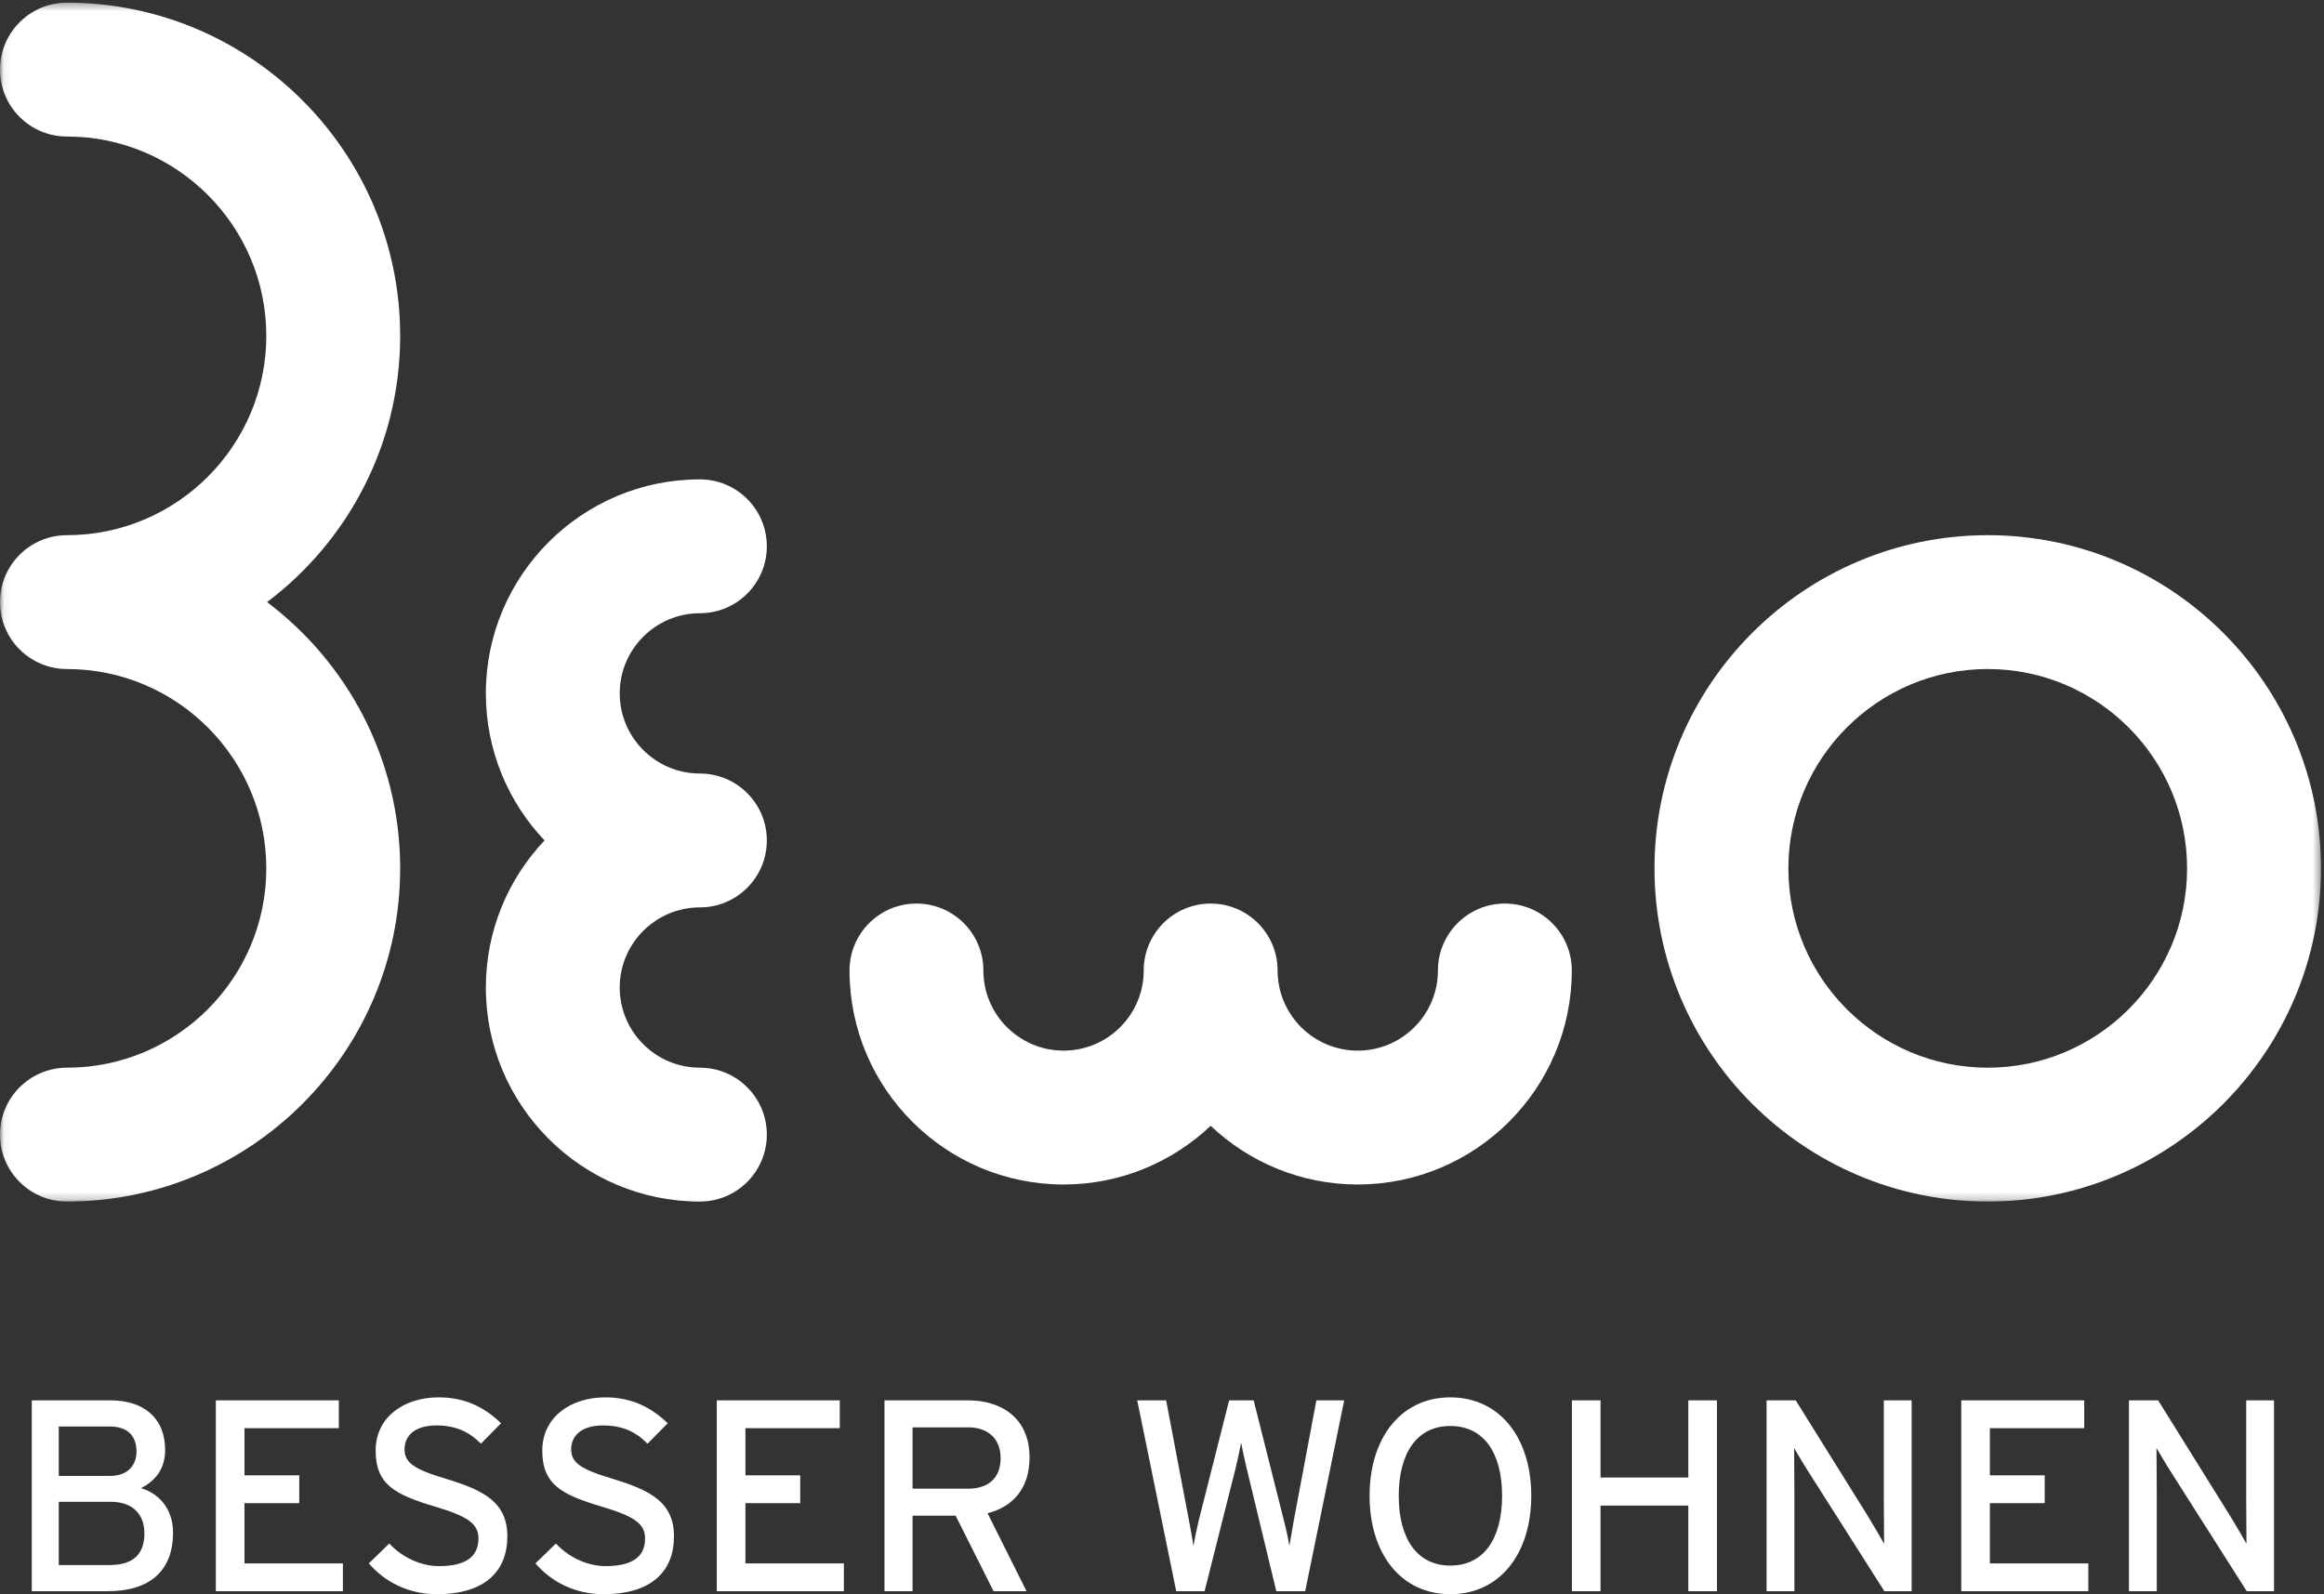<?xml version="1.0" encoding="UTF-8"?>
<svg width="309px" height="212px" viewBox="0 0 309 212" version="1.1" xmlns="http://www.w3.org/2000/svg" xmlns:xlink="http://www.w3.org/1999/xlink">
    <rect x="0" y="0" width="309" height="212" fill="#333333" stroke="none"/>
    <title>BEWO_W</title>
    <defs>
        <polygon id="path-1" points="0.06 0.354 308.597 0.354 308.597 159.784 0.06 159.784"></polygon>
    </defs>
    <g id="BEWO_W" stroke="none" stroke-width="1" fill="none" fill-rule="evenodd">
        <g id="Group-4">
            <mask id="mask-2" fill="white">
                <use xlink:href="#path-1"></use>
            </mask>
            <g id="Clip-2"></g>
            <path d="M264.29,88.969 C249.673,88.969 237.783,100.86 237.783,115.477 C237.783,130.093 249.673,141.984 264.29,141.984 C278.906,141.984 290.796,130.093 290.796,115.477 C290.796,100.86 278.906,88.969 264.29,88.969 Z M264.29,159.784 C239.859,159.784 219.982,139.908 219.982,115.477 C219.982,91.045 239.859,71.169 264.29,71.169 C288.72,71.169 308.597,91.045 308.597,115.477 C308.597,139.908 288.72,159.784 264.29,159.784 L264.29,159.784 Z" id="Fill-1" fill="#FFFFFE" mask="url(#mask-2)"></path>
            <path d="M8.9,159.784 C3.984,159.784 0,155.799 0,150.884 C0,145.968 3.984,141.984 8.9,141.984 C23.516,141.984 35.407,130.093 35.407,115.477 C35.407,100.86 23.516,88.969 8.9,88.969 C3.984,88.969 0,84.984 0,80.069 C0,75.153 3.984,71.169 8.9,71.169 C23.516,71.169 35.407,59.277 35.407,44.661 C35.407,30.045 23.516,18.154 8.9,18.154 C3.984,18.154 0,14.169 0,9.254 C0,4.338 3.984,0.354 8.9,0.354 C33.331,0.354 53.207,20.23 53.207,44.661 C53.207,59.117 46.25,71.976 35.507,80.069 C46.25,88.162 53.207,101.021 53.207,115.477 C53.207,139.908 33.331,159.784 8.9,159.784" id="Fill-3" fill="#FFFFFE" mask="url(#mask-2)"></path>
        </g>
        <path d="M93.058,159.784 C77.365,159.784 64.599,147.017 64.599,131.325 C64.599,123.756 67.568,116.869 72.403,111.766 C67.568,106.663 64.599,99.775 64.599,92.207 C64.599,76.515 77.365,63.748 93.058,63.748 C97.973,63.748 101.958,67.732 101.958,72.648 C101.958,77.564 97.973,81.548 93.058,81.548 C87.18,81.548 82.398,86.33 82.398,92.207 C82.398,98.084 87.18,102.866 93.058,102.866 C97.973,102.866 101.958,106.85 101.958,111.766 C101.958,116.681 97.973,120.666 93.058,120.666 C87.18,120.666 82.398,125.447 82.398,131.325 C82.398,137.202 87.18,141.984 93.058,141.984 C97.973,141.984 101.958,145.968 101.958,150.884 C101.958,155.799 97.973,159.784 93.058,159.784" id="Fill-5" fill="#FFFFFE"></path>
        <path d="M180.529,157.516 C172.96,157.516 166.073,154.547 160.97,149.711 C155.866,154.547 148.979,157.516 141.411,157.516 C125.718,157.516 112.952,144.75 112.952,129.057 C112.952,124.142 116.936,120.157 121.852,120.157 C126.767,120.157 130.751,124.142 130.751,129.057 C130.751,134.935 135.533,139.716 141.411,139.716 C147.288,139.716 152.07,134.935 152.07,129.057 C152.07,124.142 156.054,120.157 160.97,120.157 C165.885,120.157 169.87,124.142 169.87,129.057 C169.87,134.935 174.651,139.716 180.529,139.716 C186.406,139.716 191.188,134.935 191.188,129.057 C191.188,124.142 195.172,120.157 200.088,120.157 C205.003,120.157 208.988,124.142 208.988,129.057 C208.988,144.75 196.221,157.516 180.529,157.516" id="Fill-6" fill="#FFFFFE"></path>
        <path d="M14.705,199.71 L7.816,199.71 L7.816,208.122 L14.596,208.122 C17.967,208.122 19.2,206.417 19.2,203.917 C19.2,201.305 17.569,199.71 14.705,199.71 Z M14.632,189.704 L7.816,189.704 L7.816,196.266 L14.632,196.266 C17.134,196.266 18.149,194.708 18.149,193.04 C18.149,191.155 17.17,189.704 14.632,189.704 Z M14.306,211.602 L4.227,211.602 L4.227,186.223 L14.669,186.223 C19.091,186.223 21.956,188.543 21.956,192.822 C21.956,195.396 20.578,196.992 18.729,197.898 C20.723,198.442 23.007,200.291 23.007,203.807 C23.007,208.956 19.853,211.602 14.306,211.602 L14.306,211.602 Z" id="Fill-7" fill="#FFFFFE"></path>
        <polyline id="Fill-8" fill="#FFFFFE" points="28.698 211.602 28.698 186.223 45.049 186.223 45.049 189.921 32.505 189.921 32.505 196.194 39.792 196.194 39.792 199.892 32.505 199.892 32.505 207.904 45.593 207.904 45.593 211.602 28.698 211.602"></polyline>
        <path d="M58.067,212 C54.37,212 51.179,210.406 49.04,207.904 L51.759,205.257 C53.463,207.106 55.965,208.266 58.357,208.266 C61.911,208.266 63.615,207.034 63.615,204.569 C63.615,202.611 62.128,201.632 57.886,200.363 C52.52,198.768 49.946,197.426 49.946,192.895 C49.946,188.507 53.644,185.825 58.321,185.825 C61.766,185.825 64.376,187.094 66.623,189.269 L63.941,191.988 C62.346,190.357 60.533,189.559 58.031,189.559 C55.058,189.559 53.79,191.009 53.79,192.713 C53.79,194.49 54.95,195.36 59.336,196.665 C64.339,198.188 67.457,199.783 67.457,204.315 C67.457,208.883 64.557,212 58.067,212" id="Fill-9" fill="#FFFFFE"></path>
        <path d="M80.223,212 C76.525,212 73.334,210.406 71.195,207.904 L73.915,205.257 C75.619,207.106 78.12,208.266 80.513,208.266 C84.066,208.266 85.77,207.034 85.77,204.569 C85.77,202.611 84.283,201.632 80.041,200.363 C74.676,198.768 72.102,197.426 72.102,192.895 C72.102,188.507 75.8,185.825 80.477,185.825 C83.921,185.825 86.531,187.094 88.779,189.269 L86.096,191.988 C84.501,190.357 82.688,189.559 80.186,189.559 C77.213,189.559 75.945,191.009 75.945,192.713 C75.945,194.49 77.105,195.36 81.492,196.665 C86.495,198.188 89.613,199.783 89.613,204.315 C89.613,208.883 86.712,212 80.223,212" id="Fill-10" fill="#FFFFFE"></path>
        <polyline id="Fill-11" fill="#FFFFFE" points="95.304 211.602 95.304 186.223 111.655 186.223 111.655 189.921 99.111 189.921 99.111 196.194 106.398 196.194 106.398 199.892 99.111 199.892 99.111 207.904 112.199 207.904 112.199 211.602 95.304 211.602"></polyline>
        <path d="M128.73,189.813 L121.334,189.813 L121.334,197.97 L128.73,197.97 C131.268,197.97 133.044,196.665 133.044,193.91 C133.044,191.263 131.304,189.813 128.73,189.813 Z M131.304,201.233 L136.489,211.602 L132.102,211.602 L127.063,201.559 L121.334,201.559 L121.334,211.602 L117.6,211.602 L117.6,186.223 L128.73,186.223 C133.153,186.223 136.888,188.581 136.888,193.801 C136.888,197.862 134.749,200.363 131.304,201.233 L131.304,201.233 Z" id="Fill-12" fill="#FFFFFE"></path>
        <path d="M173.54,211.602 L169.697,211.602 L165.745,195.215 C165.527,194.344 165.128,192.459 165.02,191.843 C164.911,192.459 164.512,194.344 164.295,195.215 L160.162,211.602 L156.391,211.602 L151.207,186.223 L155.05,186.223 L158.095,202.249 C158.24,203.009 158.566,204.75 158.675,205.583 C158.82,204.75 159.183,203.045 159.364,202.285 L163.425,186.223 L166.688,186.223 L170.821,202.647 C171.002,203.336 171.292,204.677 171.437,205.583 C171.618,204.641 171.836,203.227 171.945,202.611 L175.026,186.223 L178.724,186.223 L173.54,211.602" id="Fill-13" fill="#FFFFFE"></path>
        <path d="M192.831,189.631 C188.407,189.631 185.978,193.221 185.978,198.913 C185.978,204.605 188.407,208.194 192.831,208.194 C197.29,208.194 199.719,204.605 199.719,198.913 C199.719,193.221 197.29,189.631 192.831,189.631 Z M192.831,212 C186.268,212 182.099,206.599 182.099,198.913 C182.099,191.227 186.268,185.825 192.831,185.825 C199.429,185.825 203.598,191.227 203.598,198.913 C203.598,206.599 199.429,212 192.831,212 L192.831,212 Z" id="Fill-14" fill="#FFFFFE"></path>
        <polyline id="Fill-15" fill="#FFFFFE" points="224.481 211.602 224.481 200.218 212.806 200.218 212.806 211.602 209 211.602 209 186.223 212.806 186.223 212.806 196.484 224.481 196.484 224.481 186.223 228.288 186.223 228.288 211.602 224.481 211.602"></polyline>
        <path d="M250.546,211.602 L240.431,195.686 C239.815,194.744 238.945,193.221 238.546,192.568 C238.546,193.511 238.583,197.028 238.583,198.442 L238.583,211.602 L234.884,211.602 L234.884,186.223 L238.764,186.223 L248.408,201.705 C249.06,202.756 250.148,204.641 250.51,205.293 C250.51,204.351 250.474,200.725 250.474,199.312 L250.474,186.223 L254.172,186.223 L254.172,211.602 L250.546,211.602" id="Fill-16" fill="#FFFFFE"></path>
        <polyline id="Fill-17" fill="#FFFFFE" points="260.769 211.602 260.769 186.223 277.121 186.223 277.121 189.921 264.576 189.921 264.576 196.194 271.864 196.194 271.864 199.892 264.576 199.892 264.576 207.904 277.665 207.904 277.665 211.602 260.769 211.602"></polyline>
        <path d="M298.728,211.602 L288.613,195.686 C287.997,194.744 287.126,193.221 286.728,192.568 C286.728,193.511 286.764,197.028 286.764,198.442 L286.764,211.602 L283.066,211.602 L283.066,186.223 L286.946,186.223 L296.589,201.705 C297.242,202.756 298.33,204.641 298.692,205.293 C298.692,204.351 298.656,200.725 298.656,199.312 L298.656,186.223 L302.354,186.223 L302.354,211.602 L298.728,211.602" id="Fill-18" fill="#FFFFFE"></path>
    </g>
</svg>